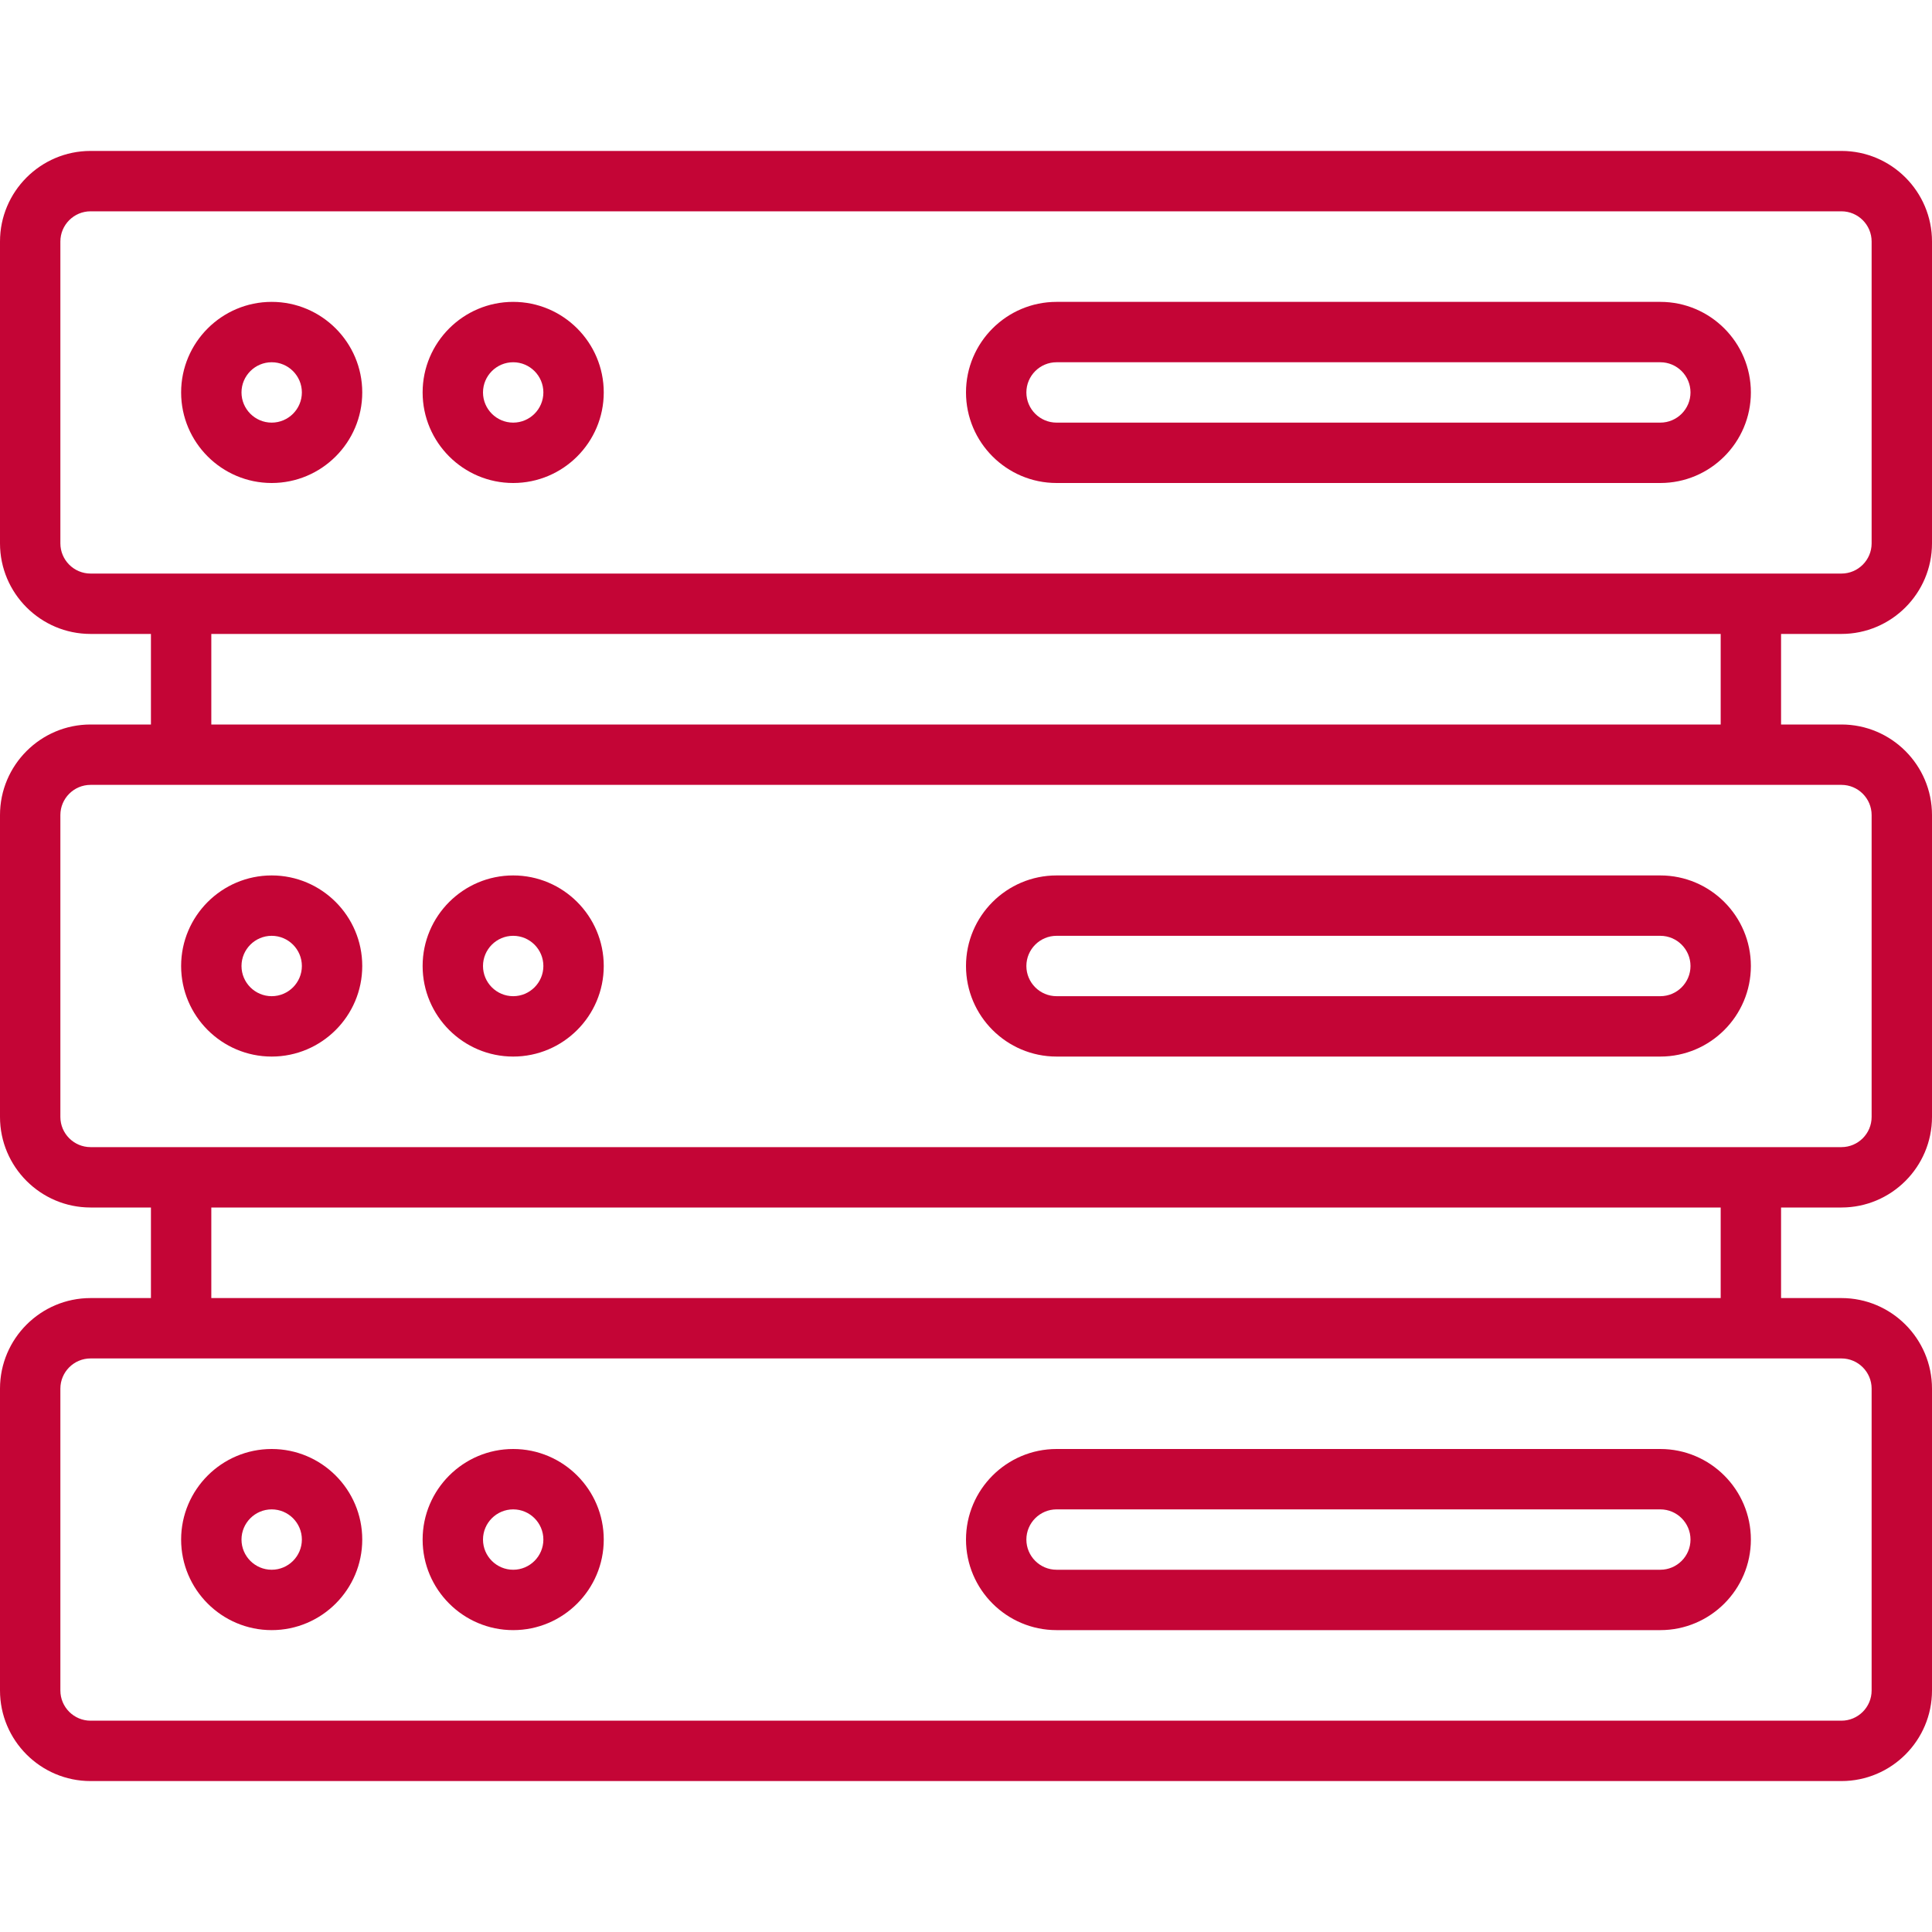<svg width="64" height="64" viewBox="0 0 64 64" fill="none" xmlns="http://www.w3.org/2000/svg">
<path d="M61 21C62.654 21 64 19.654 64 18V8C64 6.346 62.654 5 61 5H3C1.346 5 0 6.346 0 8V18C0 19.654 1.346 21 3 21H5V24H3C1.346 24 0 25.346 0 27V37C0 38.654 1.346 40 3 40H5V43H3C1.346 43 0 44.346 0 46V56C0 57.654 1.346 59 3 59H61C62.654 59 64 57.654 64 56V46C64 44.346 62.654 43 61 43H59V40H61C62.654 40 64 38.654 64 37V27C64 25.346 62.654 24 61 24H59V21H61ZM2 18V8C2 7.449 2.449 7 3 7H61C61.551 7 62 7.449 62 8V18C62 18.551 61.551 19 61 19H3C2.449 19 2 18.551 2 18ZM62 46V56C62 56.551 61.551 57 61 57H3C2.449 57 2 56.551 2 56V46C2 45.449 2.449 45 3 45H61C61.551 45 62 45.449 62 46ZM57 43H7V40H57V43ZM62 27V37C62 37.551 61.551 38 61 38H3C2.449 38 2 37.551 2 37V27C2 26.449 2.449 26 3 26H61C61.551 26 62 26.449 62 27ZM57 24H7V21H57V24Z" fill="#C40536"/>
<path d="M9 16C10.654 16 12 14.654 12 13C12 11.346 10.654 10 9 10C7.346 10 6 11.346 6 13C6 14.654 7.346 16 9 16ZM9 12C9.551 12 10 12.449 10 13C10 13.551 9.551 14 9 14C8.449 14 8 13.551 8 13C8 12.449 8.449 12 9 12Z" fill="#C40536"/>
<path d="M17 16C18.654 16 20 14.654 20 13C20 11.346 18.654 10 17 10C15.346 10 14 11.346 14 13C14 14.654 15.346 16 17 16ZM17 12C17.551 12 18 12.449 18 13C18 13.551 17.551 14 17 14C16.449 14 16 13.551 16 13C16 12.449 16.449 12 17 12Z" fill="#C40536"/>
<path d="M35 16H55C56.654 16 58 14.654 58 13C58 11.346 56.654 10 55 10H35C33.346 10 32 11.346 32 13C32 14.654 33.346 16 35 16ZM35 12H55C55.551 12 56 12.449 56 13C56 13.551 55.551 14 55 14H35C34.449 14 34 13.551 34 13C34 12.449 34.449 12 35 12Z" fill="#C40536"/>
<path d="M9 29C7.346 29 6 30.346 6 32C6 33.654 7.346 35 9 35C10.654 35 12 33.654 12 32C12 30.346 10.654 29 9 29ZM9 33C8.449 33 8 32.551 8 32C8 31.449 8.449 31 9 31C9.551 31 10 31.449 10 32C10 32.551 9.551 33 9 33Z" fill="#C40536"/>
<path d="M17 29C15.346 29 14 30.346 14 32C14 33.654 15.346 35 17 35C18.654 35 20 33.654 20 32C20 30.346 18.654 29 17 29ZM17 33C16.449 33 16 32.551 16 32C16 31.449 16.449 31 17 31C17.551 31 18 31.449 18 32C18 32.551 17.551 33 17 33Z" fill="#C40536"/>
<path d="M55 29H35C33.346 29 32 30.346 32 32C32 33.654 33.346 35 35 35H55C56.654 35 58 33.654 58 32C58 30.346 56.654 29 55 29ZM55 33H35C34.449 33 34 32.551 34 32C34 31.449 34.449 31 35 31H55C55.551 31 56 31.449 56 32C56 32.551 55.551 33 55 33Z" fill="#C40536"/>
<path d="M9 48C7.346 48 6 49.346 6 51C6 52.654 7.346 54 9 54C10.654 54 12 52.654 12 51C12 49.346 10.654 48 9 48ZM9 52C8.449 52 8 51.551 8 51C8 50.449 8.449 50 9 50C9.551 50 10 50.449 10 51C10 51.551 9.551 52 9 52Z" fill="#C40536"/>
<path d="M17 48C15.346 48 14 49.346 14 51C14 52.654 15.346 54 17 54C18.654 54 20 52.654 20 51C20 49.346 18.654 48 17 48ZM17 52C16.449 52 16 51.551 16 51C16 50.449 16.449 50 17 50C17.551 50 18 50.449 18 51C18 51.551 17.551 52 17 52Z" fill="#C40536"/>
<path d="M55 48H35C33.346 48 32 49.346 32 51C32 52.654 33.346 54 35 54H55C56.654 54 58 52.654 58 51C58 49.346 56.654 48 55 48ZM55 52H35C34.449 52 34 51.551 34 51C34 50.449 34.449 50 35 50H55C55.551 50 56 50.449 56 51C56 51.551 55.551 52 55 52Z" fill="#C40536"/>
</svg>
